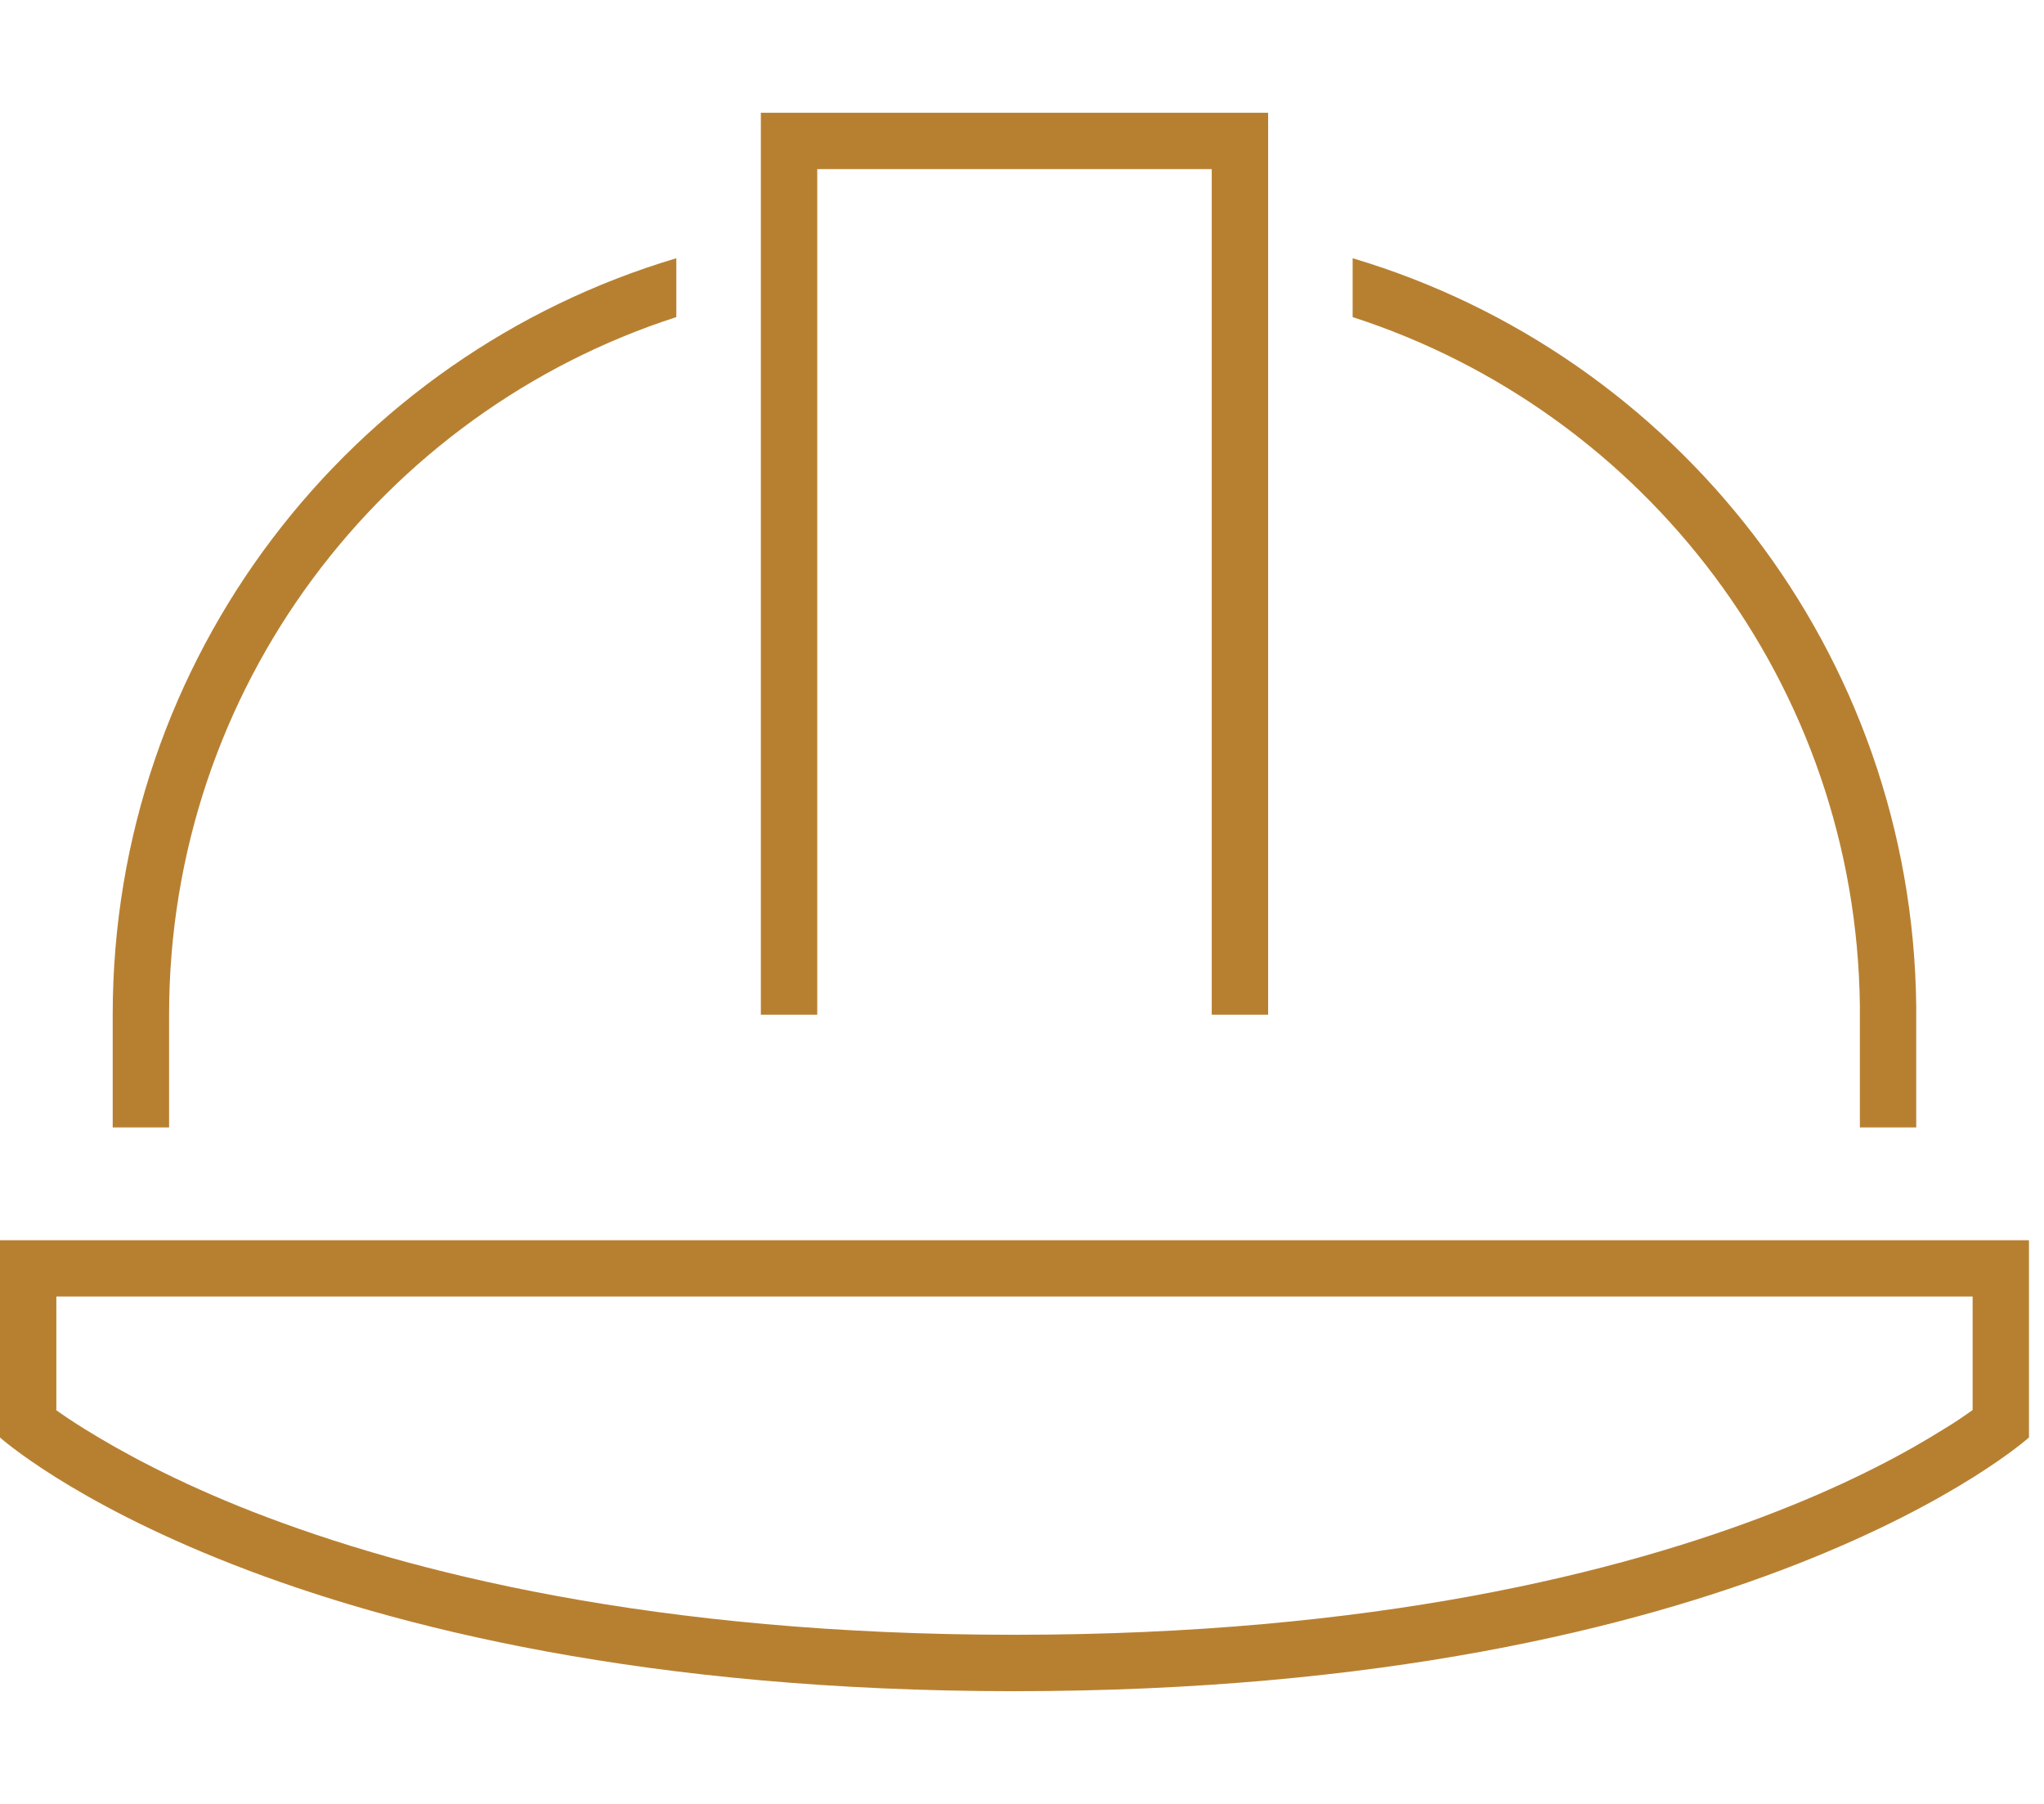 <svg width="51" height="45" viewBox="0 0 51 45" fill="none" xmlns="http://www.w3.org/2000/svg">
<g clip-path="url(#clip0_384_3353)">
<path d="M19.688 2.812H18.984V3.516V24.609V25.312H20.391V24.609V4.219H30.234V24.609V25.312H31.641V24.609V3.516V2.812H30.938H19.688ZM16.875 6.442C8.745 8.859 2.812 16.392 2.812 25.312V28.125H4.219V25.312C4.219 17.183 9.527 10.283 16.875 7.91V6.442ZM33.75 7.91C41.036 10.266 46.318 17.06 46.406 25.102V28.125H47.812V25.312V25.102C47.716 16.277 41.818 8.842 33.75 6.442V7.91ZM1.406 35.174V32.344H49.219V35.174C49.034 35.306 48.797 35.473 48.489 35.657C47.619 36.202 46.248 36.958 44.306 37.714C40.438 39.226 34.286 40.781 25.312 40.781C16.339 40.781 10.187 39.226 6.311 37.714C4.377 36.958 3.006 36.202 2.127 35.657C1.828 35.473 1.582 35.306 1.397 35.174H1.406ZM50.625 35.859V32.344V30.938H49.219H1.406H0V32.344V35.859C0 35.859 7.031 42.188 25.312 42.188C43.594 42.188 50.625 35.859 50.625 35.859Z" fill="#B78031"/>
</g>
<defs>
<clipPath id="clip0_384_3353">
<rect width="50.625" height="45" fill="white"/>
</clipPath>
</defs>
</svg>
